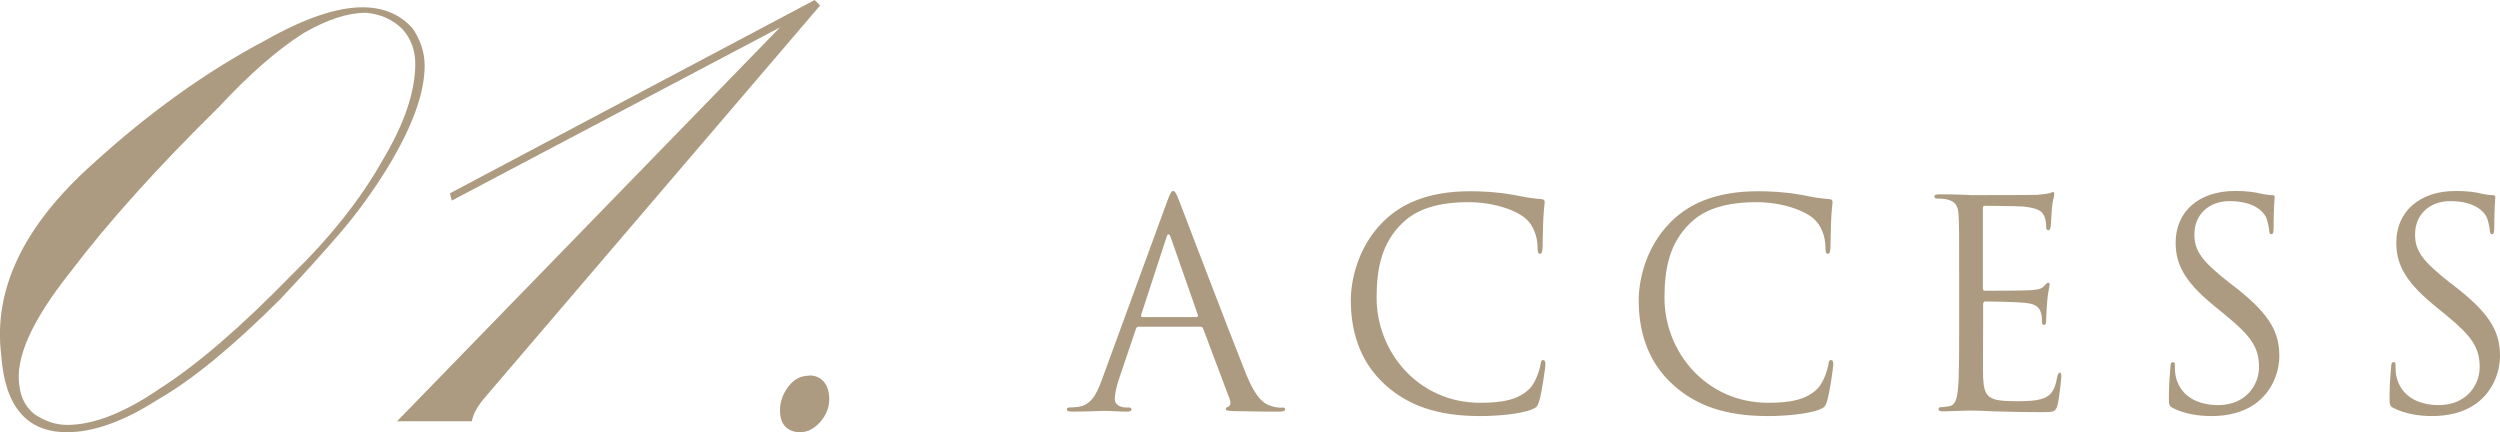 <?xml version="1.0" encoding="UTF-8"?><svg id="a" xmlns="http://www.w3.org/2000/svg" viewBox="0 0 95.96 16.59"><defs><style>.b{fill:#ac9b80;}</style></defs><path class="b" d="M49.22,15.65c-.11,0-.28-.01-.44-.07-.23-.07-.55-.24-.95-1.22-.67-1.67-2.4-6.22-2.56-6.63-.13-.34-.18-.4-.24-.4s-.11.07-.24.43l-2.5,6.83c-.2.55-.42.97-.92,1.03-.09.01-.24.02-.32.02-.05,0-.1.02-.1.07,0,.07.07.09.21.09.52,0,1.12-.03,1.24-.03s.59.03.86.03c.1,0,.17-.02.17-.09,0-.04-.03-.07-.11-.07h-.11c-.19,0-.42-.1-.42-.32,0-.2.06-.46.15-.74l.66-1.95c.02-.06.05-.09.11-.09h2.37c.05,0,.08.02.1.07l1.02,2.71c.07.18,0,.27-.07.3-.04.01-.08.03-.08.08,0,.07.12.07.33.08.76.02,1.56.02,1.73.02.12,0,.22-.02.22-.09,0-.05-.04-.07-.11-.07ZM45.93,12.17h-2.1s-.05-.02-.03-.08l.97-2.97c.05-.17.11-.17.17,0l1.04,2.97s.01.08-.04.08Z"/><path class="b" d="M59.24,13.82c-.07,0-.09.04-.11.17-.03.2-.18.68-.41.92-.44.45-1.09.55-1.91.55-2.35,0-3.97-1.93-3.97-4.03,0-1.12.19-2.1.99-2.87.38-.37,1.07-.8,2.53-.8.97,0,1.82.3,2.2.63.29.24.46.69.46,1.12,0,.15.01.23.09.23.07,0,.09-.07.1-.23.01-.17.01-.77.03-1.13.02-.4.05-.53.05-.62,0-.07-.02-.11-.14-.12-.35-.02-.7-.09-1.12-.17-.54-.1-1.16-.13-1.59-.13-1.69,0-2.7.52-3.36,1.18-.98.98-1.23,2.27-1.23,3,0,1.05.26,2.3,1.33,3.26.87.78,1.98,1.19,3.63,1.19.7,0,1.54-.08,1.98-.25.2-.09.22-.11.29-.32.11-.37.24-1.33.24-1.41,0-.09-.02-.17-.08-.17Z"/><path class="b" d="M70.29,13.82c-.07,0-.09.04-.11.17-.03.2-.18.68-.41.92-.44.45-1.09.55-1.91.55-2.35,0-3.97-1.93-3.97-4.03,0-1.12.19-2.1.99-2.87.38-.37,1.07-.8,2.53-.8.97,0,1.82.3,2.2.63.29.24.46.69.46,1.12,0,.15.01.23.09.23.07,0,.09-.07.1-.23.01-.17.01-.77.03-1.13.02-.4.05-.53.05-.62,0-.07-.02-.11-.14-.12-.35-.02-.7-.09-1.12-.17-.54-.1-1.16-.13-1.59-.13-1.69,0-2.7.52-3.36,1.18-.98.98-1.23,2.27-1.23,3,0,1.05.26,2.3,1.33,3.26.87.78,1.98,1.19,3.63,1.19.7,0,1.54-.08,1.98-.25.2-.09.22-.11.29-.32.11-.37.24-1.33.24-1.41,0-.09-.02-.17-.08-.17Z"/><path class="b" d="M79.06,14.32c-.05,0-.08.04-.1.17-.08.45-.21.67-.5.79s-.77.12-1.06.12c-1.08,0-1.24-.14-1.28-.9-.01-.23,0-1.51,0-1.88v-.97s.02-.08.08-.08c.19,0,1.28.02,1.57.06.43.04.53.23.57.38.04.14.04.25.04.36,0,.05.02.1.08.1.08,0,.08-.12.08-.21,0-.08.02-.48.04-.7.03-.36.09-.55.09-.62s-.02-.09-.05-.09c-.04,0-.09.05-.17.14-.1.11-.25.13-.52.15-.25.02-1.61.02-1.75.02-.05,0-.07-.03-.07-.11v-3.04c0-.08.02-.11.07-.11.12,0,1.32.01,1.51.03.59.07.7.2.78.37.06.13.07.32.07.4,0,.09.02.14.09.14.04,0,.07-.07.08-.12.02-.13.04-.62.05-.73.03-.31.09-.44.09-.52,0-.05-.01-.1-.04-.1-.05,0-.1.04-.15.05-.09.02-.26.04-.47.06-.25.01-2.44.01-2.52.01l-.45-.02c-.24-.01-.54-.01-.79-.01-.12,0-.18.02-.18.09,0,.04.04.07.09.07.1,0,.29.01.37.03.36.08.45.25.47.63.02.35.02.66.02,2.38v1.94c0,1.06,0,1.92-.05,2.39-.04.32-.1.56-.32.6-.1.02-.23.04-.33.04-.07,0-.09.03-.09.07,0,.07.05.09.18.09.17,0,.42-.02.64-.02.23-.01.42-.01.44-.01.17,0,.43.01.86.03.43.01,1.03.03,1.86.03.43,0,.52,0,.59-.29.06-.23.14-.98.14-1.07,0-.08,0-.17-.07-.17Z"/><path class="b" d="M85.88,11.09l-.31-.24c-1.06-.83-1.34-1.22-1.34-1.85,0-.8.59-1.28,1.35-1.28,1.01,0,1.31.46,1.38.58.07.12.13.42.14.55.01.09.02.14.09.14.06,0,.08-.08.08-.25,0-.75.04-1.11.04-1.17s-.02-.08-.11-.08-.18-.01-.39-.05c-.27-.07-.59-.11-1.02-.11-1.4,0-2.28.8-2.28,1.98,0,.75.26,1.43,1.43,2.39l.5.41c.95.78,1.27,1.22,1.27,1.98,0,.7-.52,1.46-1.57,1.46-.74,0-1.46-.31-1.63-1.12-.03-.15-.03-.31-.03-.41,0-.09-.01-.12-.08-.12-.06,0-.08.05-.09.18-.01.18-.06.62-.06,1.17,0,.3.01.34.17.42.45.22.96.3,1.47.3.59,0,1.19-.13,1.66-.46.76-.54.94-1.38.94-1.83,0-.88-.31-1.56-1.61-2.59Z"/><path class="b" d="M94.35,11.09l-.31-.24c-1.06-.83-1.34-1.22-1.34-1.85,0-.8.59-1.28,1.35-1.28,1.01,0,1.31.46,1.38.58.07.12.13.42.14.55.01.09.02.14.09.14.06,0,.08-.08.08-.25,0-.75.04-1.11.04-1.17s-.02-.08-.11-.08-.18-.01-.39-.05c-.27-.07-.59-.11-1.02-.11-1.4,0-2.28.8-2.28,1.98,0,.75.26,1.43,1.43,2.39l.5.41c.95.78,1.27,1.22,1.27,1.98,0,.7-.52,1.46-1.57,1.46-.74,0-1.46-.31-1.63-1.12-.03-.15-.03-.31-.03-.41,0-.09-.01-.12-.08-.12-.06,0-.08.05-.09.18-.01.18-.06.62-.06,1.17,0,.3.01.34.17.42.45.22.96.3,1.47.3.59,0,1.19-.13,1.66-.46.76-.54.94-1.38.94-1.83,0-.88-.31-1.56-1.61-2.59Z"/><path class="b" d="M15.8,1.05c-.47-.51-1.1-.77-1.89-.77-.98,0-2.22.42-3.71,1.26-2.29,1.21-4.5,2.8-6.65,4.76C.89,8.68-.27,11.13.05,13.65c.14,1.96.98,2.94,2.52,2.94,1.03,0,2.19-.42,3.5-1.26,1.31-.75,2.87-2.03,4.69-3.85.84-.89,1.6-1.73,2.28-2.52.68-.79,1.27-1.61,1.79-2.45.98-1.59,1.47-2.92,1.47-3.99,0-.51-.16-1-.49-1.47ZM14.68,6.16c-.84,1.49-2.01,2.96-3.5,4.41-1.96,2.01-3.64,3.45-5.04,4.34-1.35.93-2.54,1.4-3.57,1.4-.42,0-.84-.14-1.26-.42-.33-.28-.51-.63-.56-1.05-.19-1.07.47-2.54,1.96-4.41,1.45-1.91,3.34-4.01,5.67-6.3,1.17-1.26,2.26-2.22,3.29-2.87.89-.51,1.68-.77,2.38-.77.56.05,1.03.26,1.4.63.33.37.49.82.49,1.33,0,1.07-.42,2.31-1.26,3.71Z"/><path class="b" d="M31.27,0l-14,7.42.07.28L29.94,1.05l-14.7,15.12h2.87c.05-.28.23-.61.56-.98L31.48.21l-.21-.21Z"/><path class="b" d="M31.06,14.42c-.33,0-.59.14-.8.42-.21.28-.32.58-.32.91,0,.28.07.49.21.63.14.14.33.21.56.21.28,0,.54-.13.77-.39.23-.26.35-.55.35-.88,0-.28-.07-.5-.21-.67-.14-.16-.33-.24-.56-.24Z"/></svg>